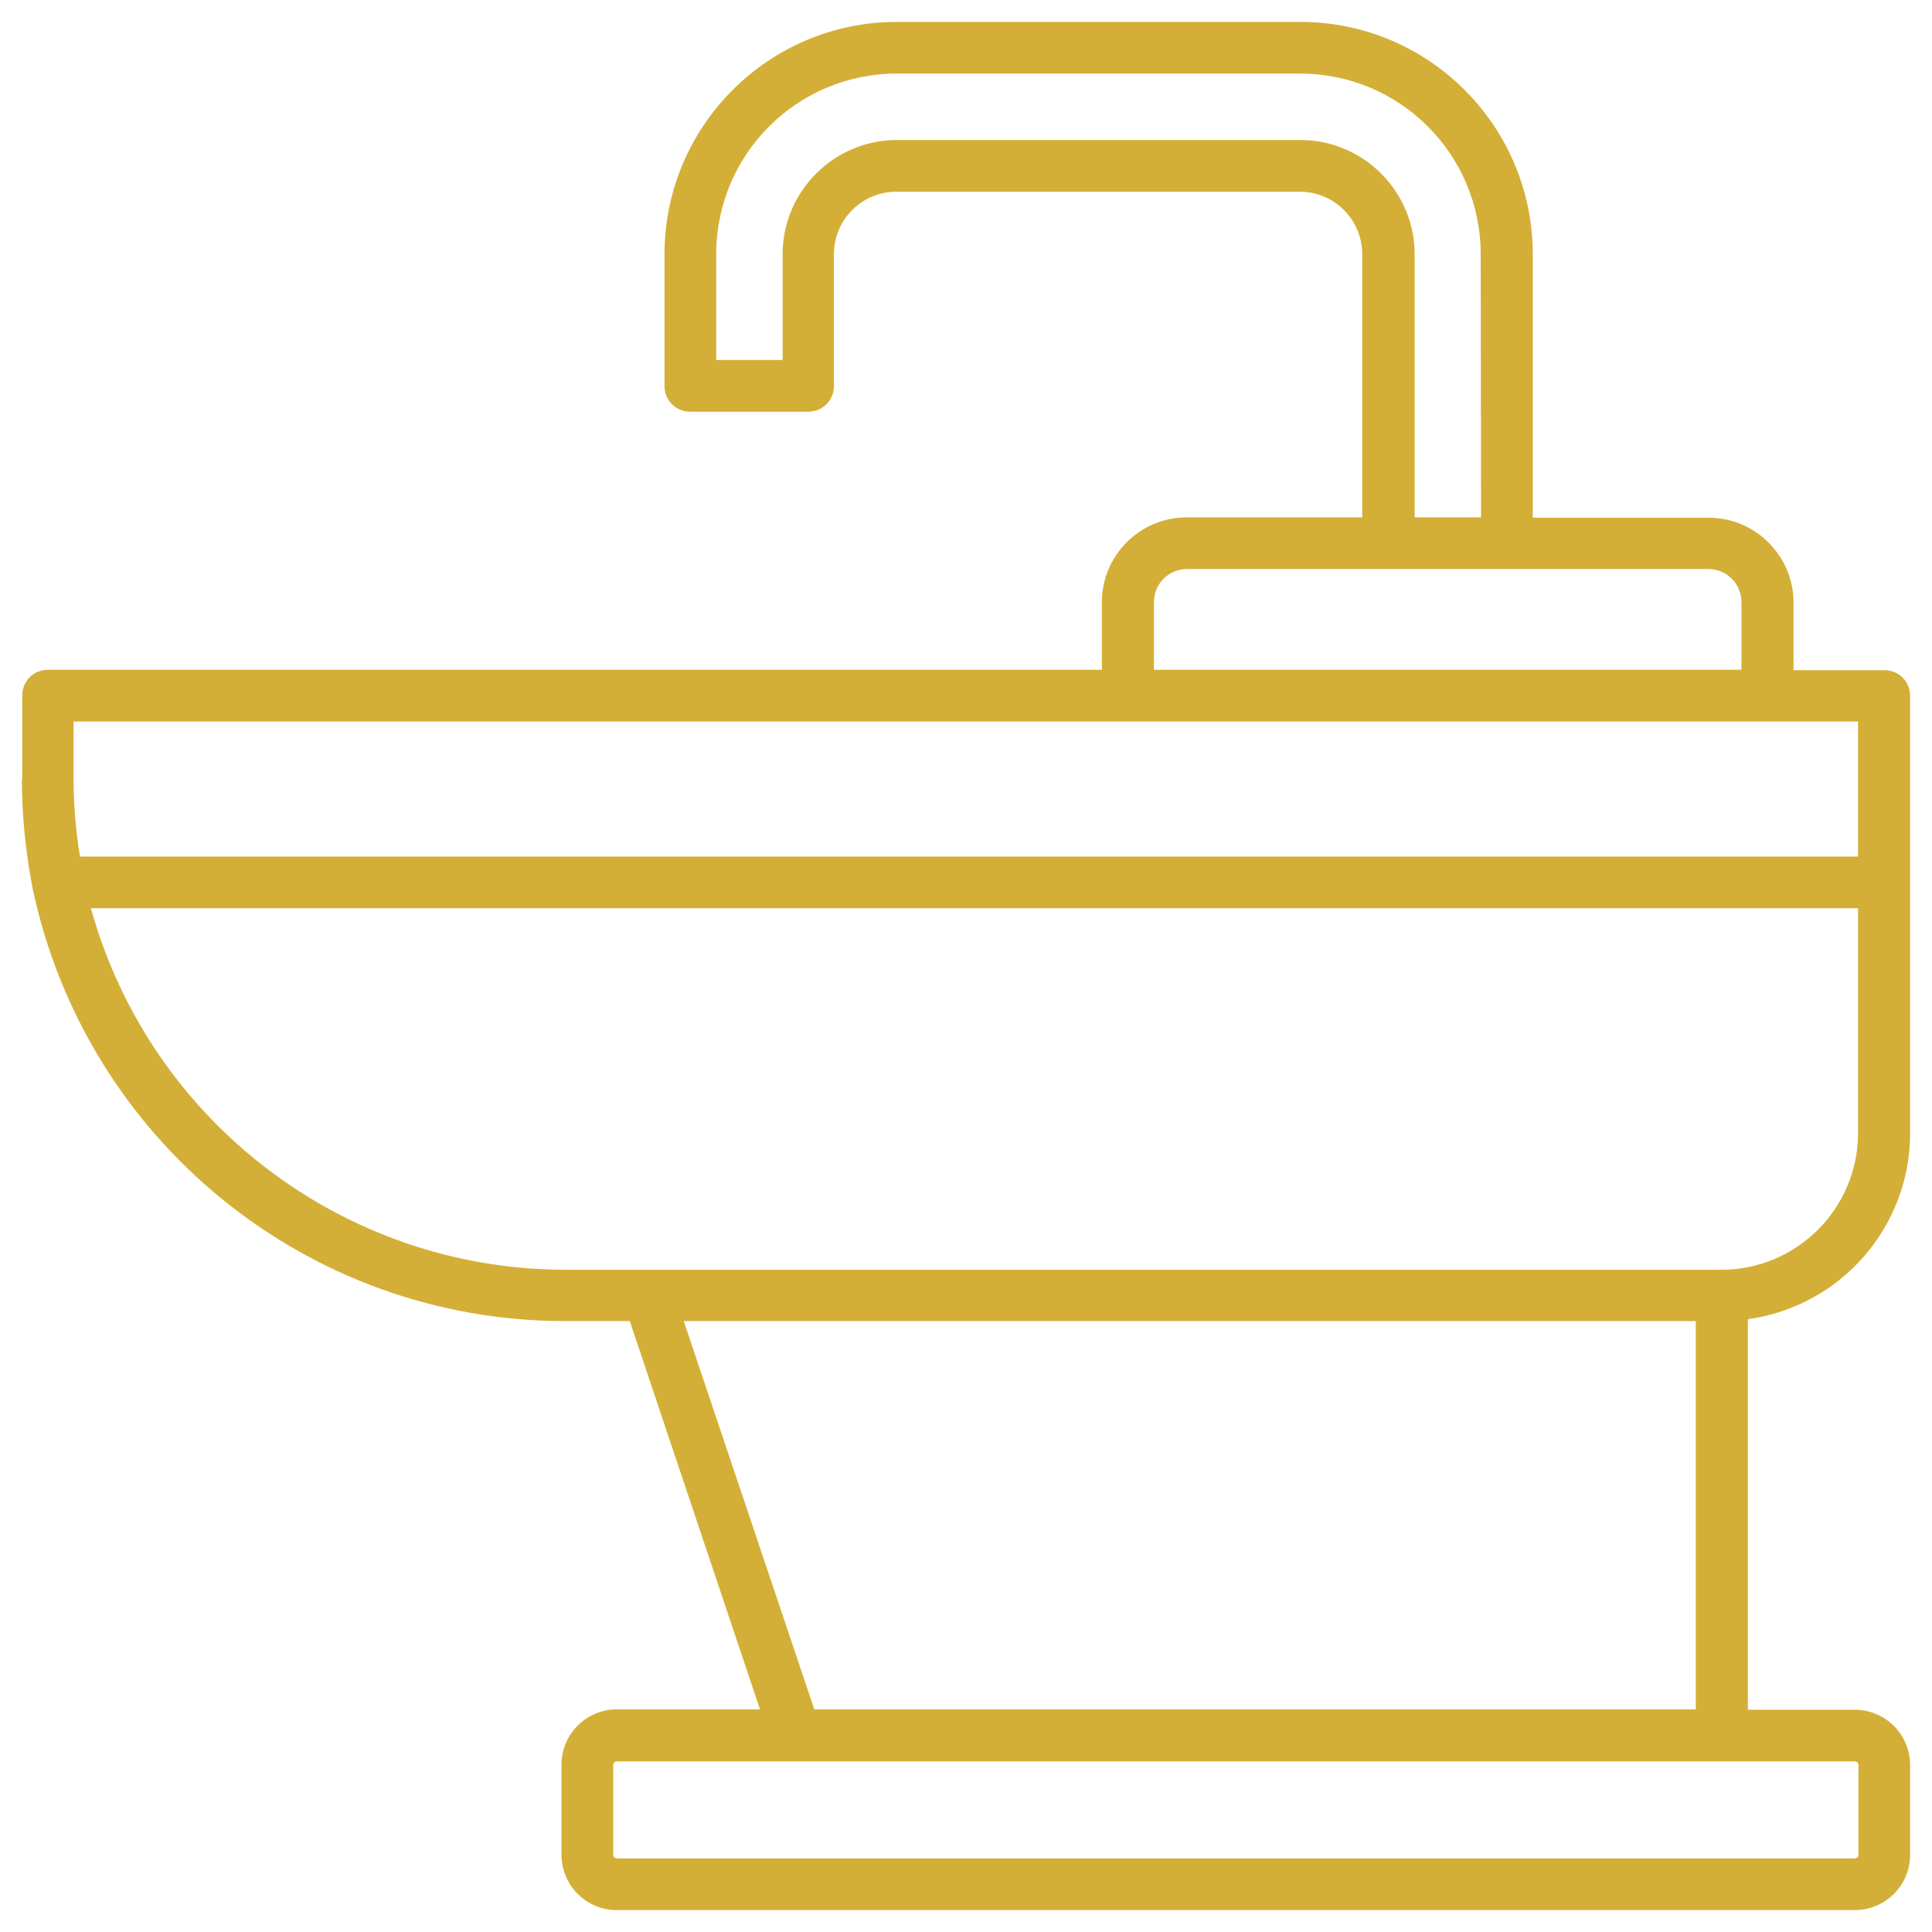 <?xml version="1.0" encoding="utf-8"?>
<!-- Generator: Adobe Illustrator 21.1.0, SVG Export Plug-In . SVG Version: 6.00 Build 0)  -->
<svg version="1.1" id="Layer_2_1_" xmlns="http://www.w3.org/2000/svg" xmlns:xlink="http://www.w3.org/1999/xlink" x="0px" y="0px"
	 viewBox="0 0 512 512" style="enable-background:new 0 0 512 512;" xml:space="preserve">
<style type="text/css">
	.st0{fill:#D4AF37;}
</style>
<path class="st0" d="M5.8,206.5c0,9.7,1,19.2,2.8,28.7l0,0C22.6,302,81.3,350,149.5,350.1h17.4L201.4,453h-37.9
	c-8.1,0-14.7,6.5-14.7,14.7v23.8c0,8.1,6.5,14.7,14.7,14.7h328c8.1,0,14.7-6.5,14.7-14.7v-23.7c0-8.1-6.5-14.7-14.7-14.7h-28.3
	V349.6c24.6-3.4,43-24.4,43-49.3V184.4l0,0c0-3.8-3-6.8-6.8-6.8h-24.1v-17.9c0-12.4-10.1-22.5-22.5-22.5h-46.6V67.4
	c0-34-27.6-61.6-61.6-61.6H237.7c-34,0-61.6,27.6-61.6,61.6v34.9l0,0c0,3.8,3,6.8,6.8,6.8h31.3l0,0c3.8,0,6.8-3,6.8-6.8V67.4
	c0-9.2,7.4-16.6,16.6-16.6h106.8c9.2,0,16.6,7.4,16.6,16.6v69.7h-46.5c-12.4,0-22.5,10.1-22.5,22.5v17.9H12.7l0,0
	c-3.8,0-6.8,3-6.8,6.8V206.5z M392.5,137.1h-17.6V67.4c0-16.7-13.6-30.3-30.3-30.3H237.7c-16.7,0-30.3,13.6-30.3,30.3v28h-17.6v-28
	c0-26.5,21.4-47.9,47.9-47.9h106.8c26.5,0,47.9,21.4,47.9,47.9L392.5,137.1L392.5,137.1z M461.5,177.5H305.8v-17.9
	c0-4.9,3.9-8.8,8.8-8.8h138.1c4.9,0,8.8,3.9,8.8,8.8V177.5z M492.5,227H21.2c-1.1-6.7-1.7-13.7-1.7-20.5v-15.3h472.9V227z
	 M163.5,466.8h328c0.6,0,1,0.4,1,1v23.7c0,0.6-0.4,1-1,1h-328c-0.6,0-1-0.4-1-1v-23.7C162.5,467.2,163,466.8,163.5,466.8z
	 M181.2,350.1h268.2V453H215.8L181.2,350.1z M24.1,240.7h468.3v59.6c0,19.9-16.2,36.2-36.2,36.2H149.5
	C91,336.3,39.7,297.1,24.1,240.7z"/>
</svg>
